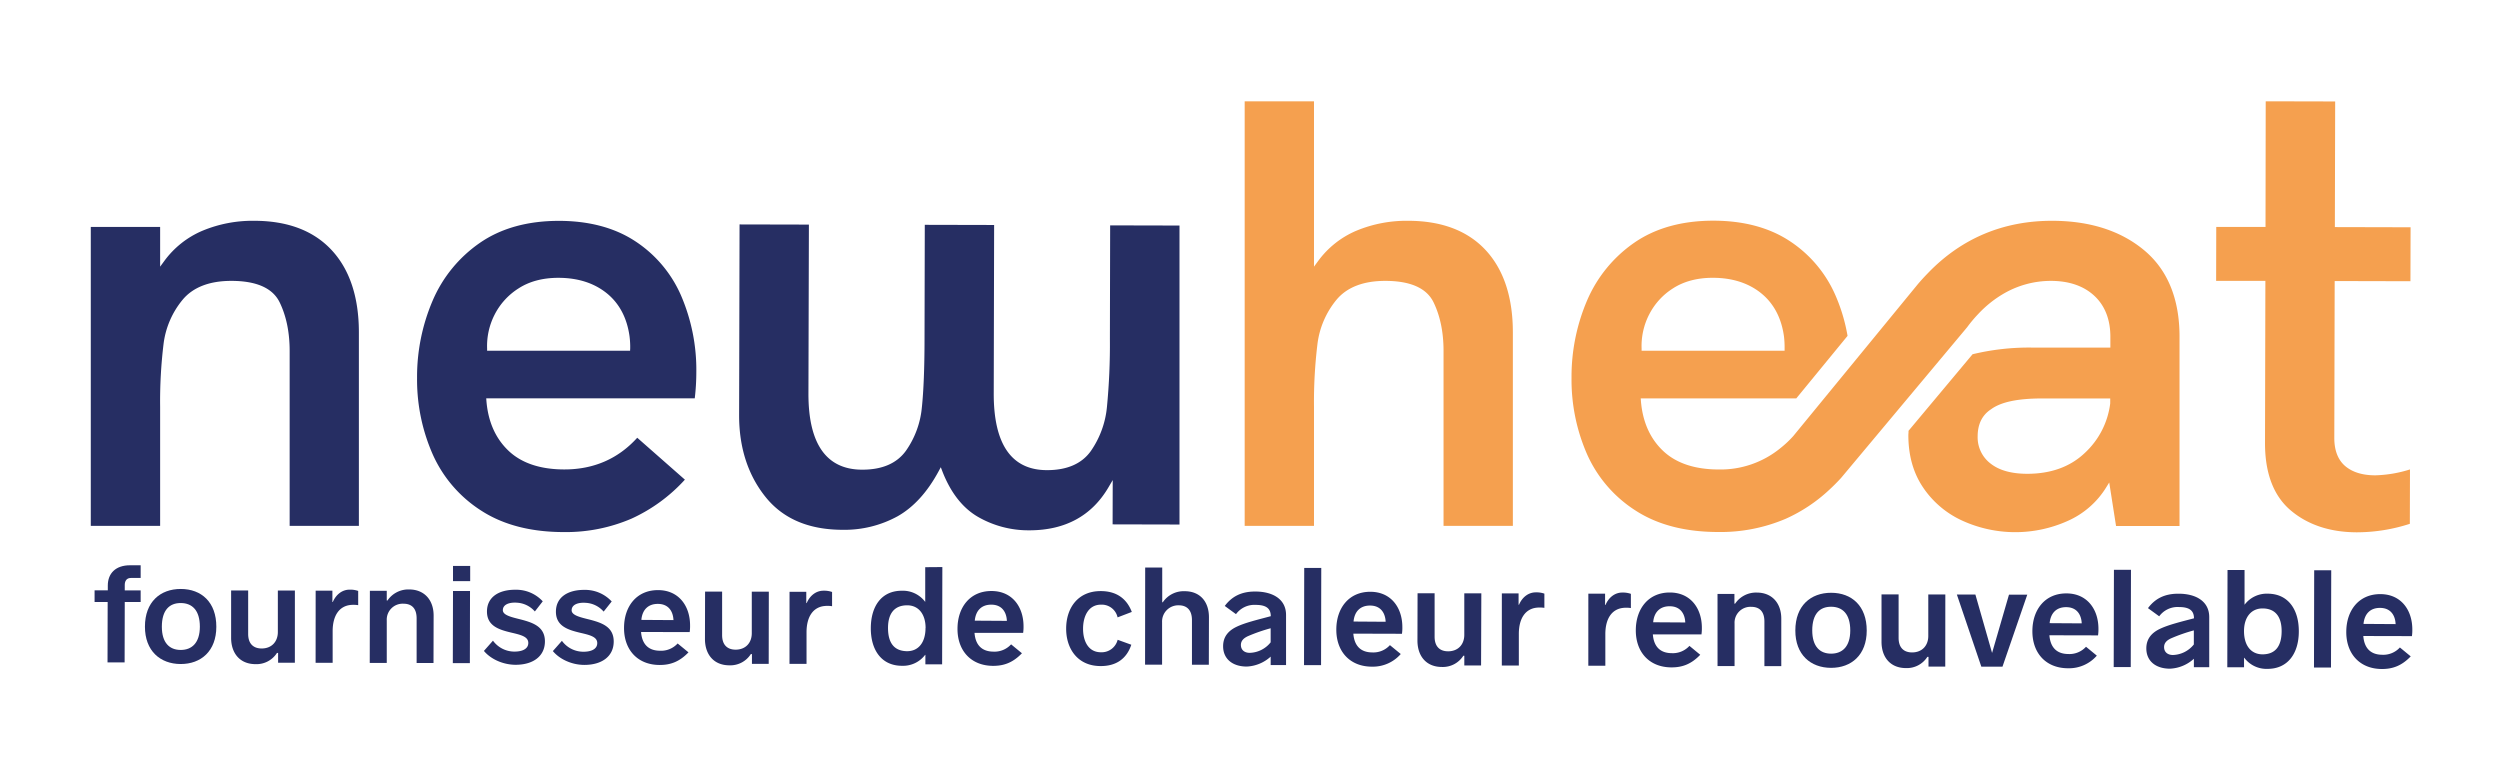 <svg xmlns="http://www.w3.org/2000/svg" viewBox="0 0 1079.74 332.33"><defs><style>.cls-1{fill:#262e63;}.cls-2{fill:#f5a04f;}.cls-3{fill:none;}</style></defs><title>Fichier 13</title><g id="Calque_2" data-name="Calque 2"><g id="Calque_1-2" data-name="Calque 1"><path class="cls-1" d="M46.5,260l-5.65,0v-5.05l5.71,0v-2.07c0-5.16,3.3-8.75,9.63-8.74h4.56v5.48H56.5c-1.82,0-2.62,1.33-2.62,3v2.37l6.87,0V260l-6.87,0-.06,26.09H46.44Z"/><path class="cls-1" d="M62.6,270.63c0-10.64,6.61-16.28,15.49-16.26s15.37,5.69,15.34,16.34c0,10.46-6.6,16.1-15.41,16.08S62.58,281.1,62.6,270.63Zm23.72.06c0-7.18-3.38-10.22-8.24-10.24s-8.16,3-8.18,10.2c0,7,3.32,10.05,8.13,10.06S86.3,277.68,86.32,270.69Z"/><path class="cls-1" d="M127.35,286.23h-7.24V282h-.49a10.47,10.47,0,0,1-9.25,4.84c-6.81,0-10.57-4.77-10.55-11.39l0-20.44,7.36,0,0,18.79c0,4.14,2.17,6.27,5.82,6.28,4.38,0,7-3,7-7.1l0-17.94,7.36,0Z"/><path class="cls-1" d="M136.33,255.11l7.23,0V260h.18c1.47-3.4,4.21-5.34,7.25-5.33a10.26,10.26,0,0,1,3.71.55l0,6.15a13.23,13.23,0,0,0-3.4-.08c-4.68.54-7.61,4.42-7.63,11.29l0,13.69-7.36,0Z"/><path class="cls-1" d="M159.75,255.17l7.29,0v4.19h.31a10.89,10.89,0,0,1,9.37-4.78c6.45,0,10.57,4.47,10.56,11.28l-.05,20.49-7.29,0,0-19.27c0-4.38-2.17-6.33-5.64-6.34a6.88,6.88,0,0,0-7.26,7.22l0,18.36h-7.35Z"/><path class="cls-1" d="M195.65,255.25l7.35,0-.07,31.14-7.36,0Zm0-10.83,7.42,0V251h-7.42Z"/><path class="cls-1" d="M209,281.13l3.91-4.43a11.46,11.46,0,0,0,8.8,4.71c3.41.12,6.39-.9,6.46-3.64s-3-3.54-7.23-4.52c-5.16-1.23-10.63-2.76-10.62-9.14s5.31-9.42,12.18-9.4a15.61,15.61,0,0,1,11.91,5L231,264.09a11.07,11.07,0,0,0-7.7-3.79c-3.47-.25-5.91.84-6.1,2.91-.37,2.56,3.89,3.35,8.21,4.46,5,1.35,10,3.13,9.94,9.45s-5.12,10-12.66,10C217.35,287.11,212,284.73,209,281.13Z"/><path class="cls-1" d="M238.78,281.2l3.91-4.43a11.45,11.45,0,0,0,8.8,4.7c3.41.13,6.39-.89,6.46-3.63s-3-3.54-7.23-4.51c-5.16-1.24-10.63-2.77-10.62-9.15s5.31-9.42,12.18-9.41a15.65,15.65,0,0,1,11.91,5l-3.48,4.38a11,11,0,0,0-7.7-3.79c-3.47-.26-5.91.83-6.1,2.9-.37,2.55,3.89,3.36,8.21,4.46,5,1.35,10,3.12,9.94,9.45s-5.13,10-12.66,10C247.1,287.18,241.75,284.79,238.78,281.2Z"/><path class="cls-1" d="M297.87,273l-21-.05c.41,5.35,3.26,8.09,8.19,8.1a9.66,9.66,0,0,0,7.61-3.14l4.68,3.84c-3.79,3.94-7.62,5.46-12.42,5.45-9.49,0-15.44-6.48-15.41-16,0-9.25,5.38-16.35,14.69-16.33,8.94,0,13.85,6.85,13.83,15.29A18.28,18.28,0,0,1,297.87,273ZM277,267.73l13.87.09c-.17-3.89-2.23-7-6.74-7C280,260.8,277.4,263.29,277,267.73Z"/><path class="cls-1" d="M332,286.71l-7.24,0V282.5h-.48a10.5,10.5,0,0,1-9.25,4.85c-6.81,0-10.58-4.77-10.56-11.4l.05-20.43,7.36,0,0,18.79c0,4.14,2.17,6.26,5.81,6.28,4.39,0,7-3,7-7.1l0-17.94h7.36Z"/><path class="cls-1" d="M341,255.59l7.23,0v4.87h.18c1.47-3.41,4.21-5.35,7.25-5.34a10.48,10.48,0,0,1,3.71.55l0,6.15a12.74,12.74,0,0,0-3.4-.07c-4.68.54-7.61,4.42-7.63,11.29l0,13.69-7.36,0Z"/><path class="cls-1" d="M407,244.91l-.1,42h-7.23v-4.08h-.11a11.94,11.94,0,0,1-10,4.72c-8.82,0-13.49-6.78-13.46-16.27s4.65-16.17,13.41-16.14a12,12,0,0,1,10.09,4.83l0-15Zm-7.24,26.33c0-6-3.07-9.81-7.94-9.81-5.47,0-8.28,3.44-8.29,9.77,0,6.63,2.77,10,8.25,10.05C396.61,281.26,399.72,277.56,399.73,271.24Z"/><path class="cls-1" d="M441.89,273.34l-21,0c.41,5.35,3.27,8.08,8.19,8.1a9.67,9.67,0,0,0,7.61-3.15l4.68,3.85c-3.79,3.94-7.62,5.45-12.42,5.44-9.49,0-15.44-6.48-15.41-16,0-9.25,5.38-16.35,14.69-16.32,8.94,0,13.85,6.84,13.83,15.29A18.23,18.23,0,0,1,441.89,273.34ZM421,268.06l13.87.09c-.17-3.89-2.23-7-6.73-7C424,261.13,421.42,263.62,421,268.06Z"/><path class="cls-1" d="M460.47,271.5c0-8.82,5-16.23,14.93-16.21,7,0,11.31,3.44,13.42,9l-6.14,2.35a7,7,0,0,0-7.17-5.49c-5.41,0-7.73,5-7.74,10.38s2.28,10.17,7.7,10.18a7.13,7.13,0,0,0,7.24-5.39l5.9,2.14c-2,6-6.47,9.23-13.22,9.21C465.42,287.69,460.44,280.14,460.47,271.5Z"/><path class="cls-1" d="M494.6,245.12l7.36,0,0,15h.25a10.88,10.88,0,0,1,9.44-4.78c6.75,0,10.5,4.64,10.49,11.27l-.05,20.5-7.29,0,0-19.28c0-4.07-1.93-6.39-5.7-6.4a7,7,0,0,0-7.2,7.28l0,18.37-7.35,0Z"/><path class="cls-1" d="M555.44,265.64l0,21.59-6.64,0v-3.64a16.37,16.37,0,0,1-10.34,4.29c-6.2,0-10.21-3.37-10.2-8.78,0-4,2.14-6.63,5.8-8.39s8.7-2.95,14.78-4.58c0-3.53-2.23-4.87-6.49-4.88a9.84,9.84,0,0,0-8.53,4l-4.85-3.54c2.92-3.88,6.89-6.25,13.15-6.23C549.51,255.47,555.46,258.64,555.44,265.64Zm-6.65,11.78v-6.08a72.59,72.59,0,0,0-9.73,3.38c-2,.91-3.11,2.07-3.12,3.83,0,2.25,1.64,3.4,3.77,3.41A11.94,11.94,0,0,0,548.79,277.42Z"/><path class="cls-1" d="M563.29,245.28l7.36,0-.09,42-7.36,0Z"/><path class="cls-1" d="M605.5,273.73l-21-.06c.42,5.36,3.27,8.1,8.19,8.11a9.62,9.62,0,0,0,7.61-3.15l4.68,3.84a16,16,0,0,1-12.42,5.46c-9.49,0-15.43-6.49-15.41-16,0-9.25,5.39-16.36,14.69-16.34,8.94,0,13.85,6.85,13.83,15.3A18.28,18.28,0,0,1,605.5,273.73Zm-20.91-5.29,13.87.1c-.17-3.9-2.23-7-6.73-7C587.6,261.52,585,264,584.59,268.44Z"/><path class="cls-1" d="M639.67,287.42h-7.24v-4.2H632a10.48,10.48,0,0,1-9.25,4.84c-6.81,0-10.57-4.77-10.56-11.39l.05-20.44,7.36,0,0,18.79c0,4.14,2.17,6.27,5.82,6.28,4.38,0,7-3,7-7.1l0-17.94,7.36,0Z"/><path class="cls-1" d="M648.64,256.3l7.23,0v4.87h.19c1.46-3.4,4.2-5.34,7.24-5.33a10.26,10.26,0,0,1,3.71.55l0,6.14a13.17,13.17,0,0,0-3.4-.07c-4.68.54-7.61,4.42-7.63,11.29l0,13.69-7.35,0Z"/><path class="cls-1" d="M686,256.39l7.23,0v4.87h.19c1.46-3.41,4.2-5.35,7.24-5.34a10.46,10.46,0,0,1,3.71.56l0,6.14a12.74,12.74,0,0,0-3.4-.07c-4.68.54-7.61,4.42-7.63,11.29l0,13.69-7.35,0Z"/><path class="cls-1" d="M734.86,274l-21,0c.41,5.35,3.26,8.09,8.19,8.1a9.67,9.67,0,0,0,7.61-3.15l4.67,3.85c-3.78,3.94-7.61,5.46-12.41,5.44-9.49,0-15.44-6.48-15.42-16,0-9.25,5.39-16.36,14.7-16.34,8.94,0,13.85,6.85,13.83,15.3A19.33,19.33,0,0,1,734.86,274ZM714,268.75l13.86.09c-.16-3.9-2.23-7-6.73-7C717,261.82,714.39,264.3,714,268.75Z"/><path class="cls-1" d="M741.79,256.52l7.3,0,0,4.19h.31a10.89,10.89,0,0,1,9.38-4.78c6.44,0,10.56,4.47,10.55,11.28l0,20.49-7.29,0,0-19.27c0-4.38-2.17-6.33-5.64-6.34a6.86,6.86,0,0,0-7.25,7.22l0,18.36h-7.35Z"/><path class="cls-1" d="M775.4,272.29c0-10.65,6.6-16.28,15.48-16.27s15.37,5.69,15.35,16.34c0,10.46-6.6,16.1-15.42,16.08S775.37,282.75,775.4,272.29Zm23.72,0c0-7.17-3.38-10.22-8.25-10.24s-8.15,3-8.17,10.2c0,7,3.32,10.05,8.12,10.06S799.1,279.34,799.12,272.34Z"/><path class="cls-1" d="M840.15,287.89l-7.24,0v-4.2h-.49a10.47,10.47,0,0,1-9.24,4.85c-6.81,0-10.58-4.77-10.56-11.4l0-20.43H820l0,18.8c0,4.13,2.17,6.27,5.82,6.27,4.38,0,7-3,7-7.09l0-17.95,7.36,0Z"/><path class="cls-1" d="M875.57,256.83l-10.71,31.11h-9.13l-10.57-31.17,8,0L860.37,282l7.3-25.16Z"/><path class="cls-1" d="M906.13,274.42l-21-.05c.42,5.35,3.27,8.09,8.2,8.1a9.64,9.64,0,0,0,7.61-3.14l4.67,3.84a15.93,15.93,0,0,1-12.42,5.45c-9.48,0-15.43-6.48-15.41-16,0-9.25,5.39-16.35,14.7-16.33,8.93,0,13.84,6.85,13.83,15.3A18.12,18.12,0,0,1,906.13,274.42Zm-20.9-5.28,13.86.09c-.17-3.89-2.23-7-6.73-7C888.23,262.21,885.66,264.7,885.23,269.14Z"/><path class="cls-1" d="M913,246.09l7.36,0-.1,42h-7.36Z"/><path class="cls-1" d="M954.16,266.56l0,21.59-6.63,0v-3.64a16.37,16.37,0,0,1-10.34,4.29c-6.2,0-10.22-3.37-10.2-8.78,0-3.95,2.14-6.63,5.79-8.38s8.7-3,14.79-4.59c0-3.53-2.24-4.87-6.49-4.87a9.83,9.83,0,0,0-8.53,4l-4.85-3.53c2.92-3.88,6.88-6.25,13.14-6.23C948.22,256.39,954.18,259.57,954.16,266.56Zm-6.65,11.78v-6.08a71.92,71.92,0,0,0-9.73,3.39c-2,.9-3.11,2.06-3.12,3.82,0,2.25,1.64,3.41,3.77,3.42A12,12,0,0,0,947.51,278.34Z"/><path class="cls-1" d="M992.85,272.67c0,9.49-4.72,16.23-13.54,16.21a11.93,11.93,0,0,1-10-4.77h-.12v4.08l-7.23,0,.1-42h7.35l0,15a12,12,0,0,1,10.11-4.78C988.26,256.48,992.87,263.25,992.85,272.67Zm-7.42-.07c0-6.33-2.78-9.8-8.25-9.82-4.86,0-8,3.76-8,9.78,0,6.33,3.08,10,7.94,10.05C982.61,282.62,985.41,279.23,985.43,272.6Z"/><path class="cls-1" d="M999.49,246.29l7.36,0-.1,42-7.35,0Z"/><path class="cls-1" d="M1041.7,274.74l-21-.05c.41,5.35,3.27,8.09,8.19,8.1a9.64,9.64,0,0,0,7.61-3.15l4.68,3.85c-3.79,3.94-7.62,5.46-12.42,5.45-9.49,0-15.44-6.49-15.41-16,0-9.25,5.38-16.35,14.69-16.34,8.94,0,13.85,6.85,13.83,15.3A18.28,18.28,0,0,1,1041.7,274.74Zm-20.91-5.28,13.87.09c-.17-3.9-2.23-7-6.73-7C1023.79,262.53,1021.23,265,1020.79,269.46Z"/><path class="cls-1" d="M109.75,95.36a56.26,56.26,0,0,0-22.34,4.31,39.51,39.51,0,0,0-16.48,13.09l-1.77,2.41V98H39.21V227.13H69.16v-51.4a206.22,206.22,0,0,1,1.47-27.11,37.06,37.06,0,0,1,8.2-19.11c4.5-5.44,11.6-8.2,21.08-8.2,10.81,0,17.82,3.09,20.83,9.19,2.89,5.88,4.36,13,4.36,21.05v75.58H155V143.57c0-15.27-4-27.25-11.84-35.63S124.11,95.36,109.75,95.36Z"/><path class="cls-1" d="M274.07,104c-8.83-5.72-19.84-8.61-32.7-8.61-13.56,0-25,3.2-34.14,9.52a58.06,58.06,0,0,0-20.4,25,83.64,83.64,0,0,0-6.7,33.39A80,80,0,0,0,187,196.48a55.64,55.64,0,0,0,21,24.16c9.45,6.08,21.39,9.16,35.5,9.16A71.58,71.58,0,0,0,272.74,224a70.85,70.85,0,0,0,23.06-16.84l-20.58-18.1c-8.22,9.09-18.79,13.69-31.45,13.69-10.33,0-18.43-2.68-24.07-8s-8.9-12.58-9.62-21.65l-.08-1.06h90.06a95.91,95.91,0,0,0,.68-11.25,81.09,81.09,0,0,0-6.69-33.36A53.48,53.48,0,0,0,274.07,104Zm-1.94,47.49H210.38l0-1a29.74,29.74,0,0,1,3.15-14.42A28.93,28.93,0,0,1,224,124.53c4.65-3,10.42-4.54,17.15-4.54,8.36,0,15.36,2.22,20.82,6.59s8.84,10.69,9.93,18.71a36.3,36.3,0,0,1,.28,5.19Z"/><path class="cls-2" d="M608.11,95.36a56.31,56.31,0,0,0-22.35,4.31,39.57,39.57,0,0,0-16.48,13.09l-1.77,2.41V43.77H537.57V227.13h29.94v-51.4A207.49,207.49,0,0,1,569,148.62a37.2,37.2,0,0,1,8.19-19.11c4.51-5.44,11.61-8.2,21.09-8.2,10.81,0,17.82,3.09,20.83,9.19,2.88,5.87,4.35,12.95,4.35,21.05v75.58h29.94V143.57c0-15.27-4-27.25-11.83-35.63S622.47,95.36,608.11,95.36Z"/><path class="cls-2" d="M926.14,108.16c-10.14-8.5-23.57-12.8-39.92-12.8-21,0-39,7.55-53.4,22.44-1.48,1.52-3.2,3.35-4.88,5.38l-53.42,65.14a44.46,44.46,0,0,1-5.5,5.18,40.85,40.85,0,0,1-26.63,9.27c-10.33,0-18.43-2.68-24.07-8s-8.9-12.58-9.62-21.65l-.08-1.06h67.19l22.14-27a75.54,75.54,0,0,0-5.28-17.63,53.48,53.48,0,0,0-20-23.51c-8.82-5.72-19.83-8.61-32.7-8.61-13.55,0-25,3.2-34.14,9.52a58.19,58.19,0,0,0-20.4,25,83.63,83.63,0,0,0-6.69,33.39,80,80,0,0,0,6.82,33.22,55.67,55.67,0,0,0,21,24.17c9.46,6.08,21.39,9.16,35.5,9.16A71.62,71.62,0,0,0,771.37,224,68.41,68.41,0,0,0,790,211.59c1.89-1.74,3.56-3.43,5.13-5.14l54.47-65.12a56.21,56.21,0,0,1,4.74-5.66,48.1,48.1,0,0,1,11.63-9.19,40.62,40.62,0,0,1,19.74-5.17c7.85,0,14.16,2.15,18.75,6.38s7,10.22,7,17.73v4.7H877.71A103.73,103.73,0,0,0,851.94,153l-27.66,33.07,0,.54c0,.45-.07.9-.07,1.37,0,8.81,2.18,16.45,6.48,22.72A40.73,40.73,0,0,0,847.8,225a55.18,55.18,0,0,0,45.2,0,37.11,37.11,0,0,0,16.58-14.38l1.39-2.24,2.94,18.79h27.42V145.42C941.33,129.14,936.22,116.6,926.14,108.16Zm-214,27.93a28.76,28.76,0,0,1,10.44-11.56c4.66-3,10.43-4.55,17.15-4.55,8.35,0,15.36,2.22,20.82,6.6s8.84,10.69,9.94,18.71a38.11,38.11,0,0,1,.27,5.19v1H709l0-1A29.79,29.79,0,0,1,712.13,136.09Zm199.25,38.18a35,35,0,0,1-11.07,21.45c-6.27,5.91-14.59,8.91-24.73,8.91-6.75,0-12.05-1.45-15.75-4.33a14.23,14.23,0,0,1-5.7-11.8c0-5.29,1.94-9.23,5.76-11.72,4.24-3.14,11.48-4.69,22.07-4.69h29.43Z"/><path class="cls-2" d="M1041.06,121.46l.06-23.3-32.7-.08v-1l.13-53.26-30-.07L978.47,98,957.19,98l-.05,23.3,21.27,0v1l-.16,69.13c0,12.94,3.68,22.67,11,28.92s17,9.52,28.59,9.55h.16a74.38,74.38,0,0,0,22.8-3.67l.06-23.49a54,54,0,0,1-14.92,2.55h-.06c-5.53,0-9.9-1.36-13-4s-4.72-6.77-4.7-12.19l.16-67.72Z"/><path class="cls-1" d="M452.28,203.05h-.09c-15.29,0-23-11.12-23-32.93l.17-72.95-29.95-.07-.11,49c0,12.75-.41,22.76-1.14,29.74a38.7,38.7,0,0,1-6.86,18.8c-3.9,5.45-10.23,8.21-18.81,8.21h-.09c-15.47,0-23.29-11.11-23.24-32.93L349.36,97l-29.95-.07-.19,82.51c0,13.88,3.81,25.71,11.4,35.18s18.73,14.16,33.24,14.2H364a47.67,47.67,0,0,0,23.59-5.8c6.9-3.87,12.88-10.39,17.74-19.38l1-1.85.76,2c3.6,9.14,8.77,15.69,15.36,19.48a43.57,43.57,0,0,0,22,5.77h.14c15.44,0,26.93-6.24,34.16-18.58l1.83-3.12-.05,19.13,28.89.07,0-129.13-29.95-.07-.11,49a281.27,281.27,0,0,1-1.28,29.48,39.94,39.94,0,0,1-7,19.05C467.19,200.28,460.86,203.05,452.28,203.05Z"/><rect class="cls-3" width="1079.74" height="332.33"/></g></g></svg>